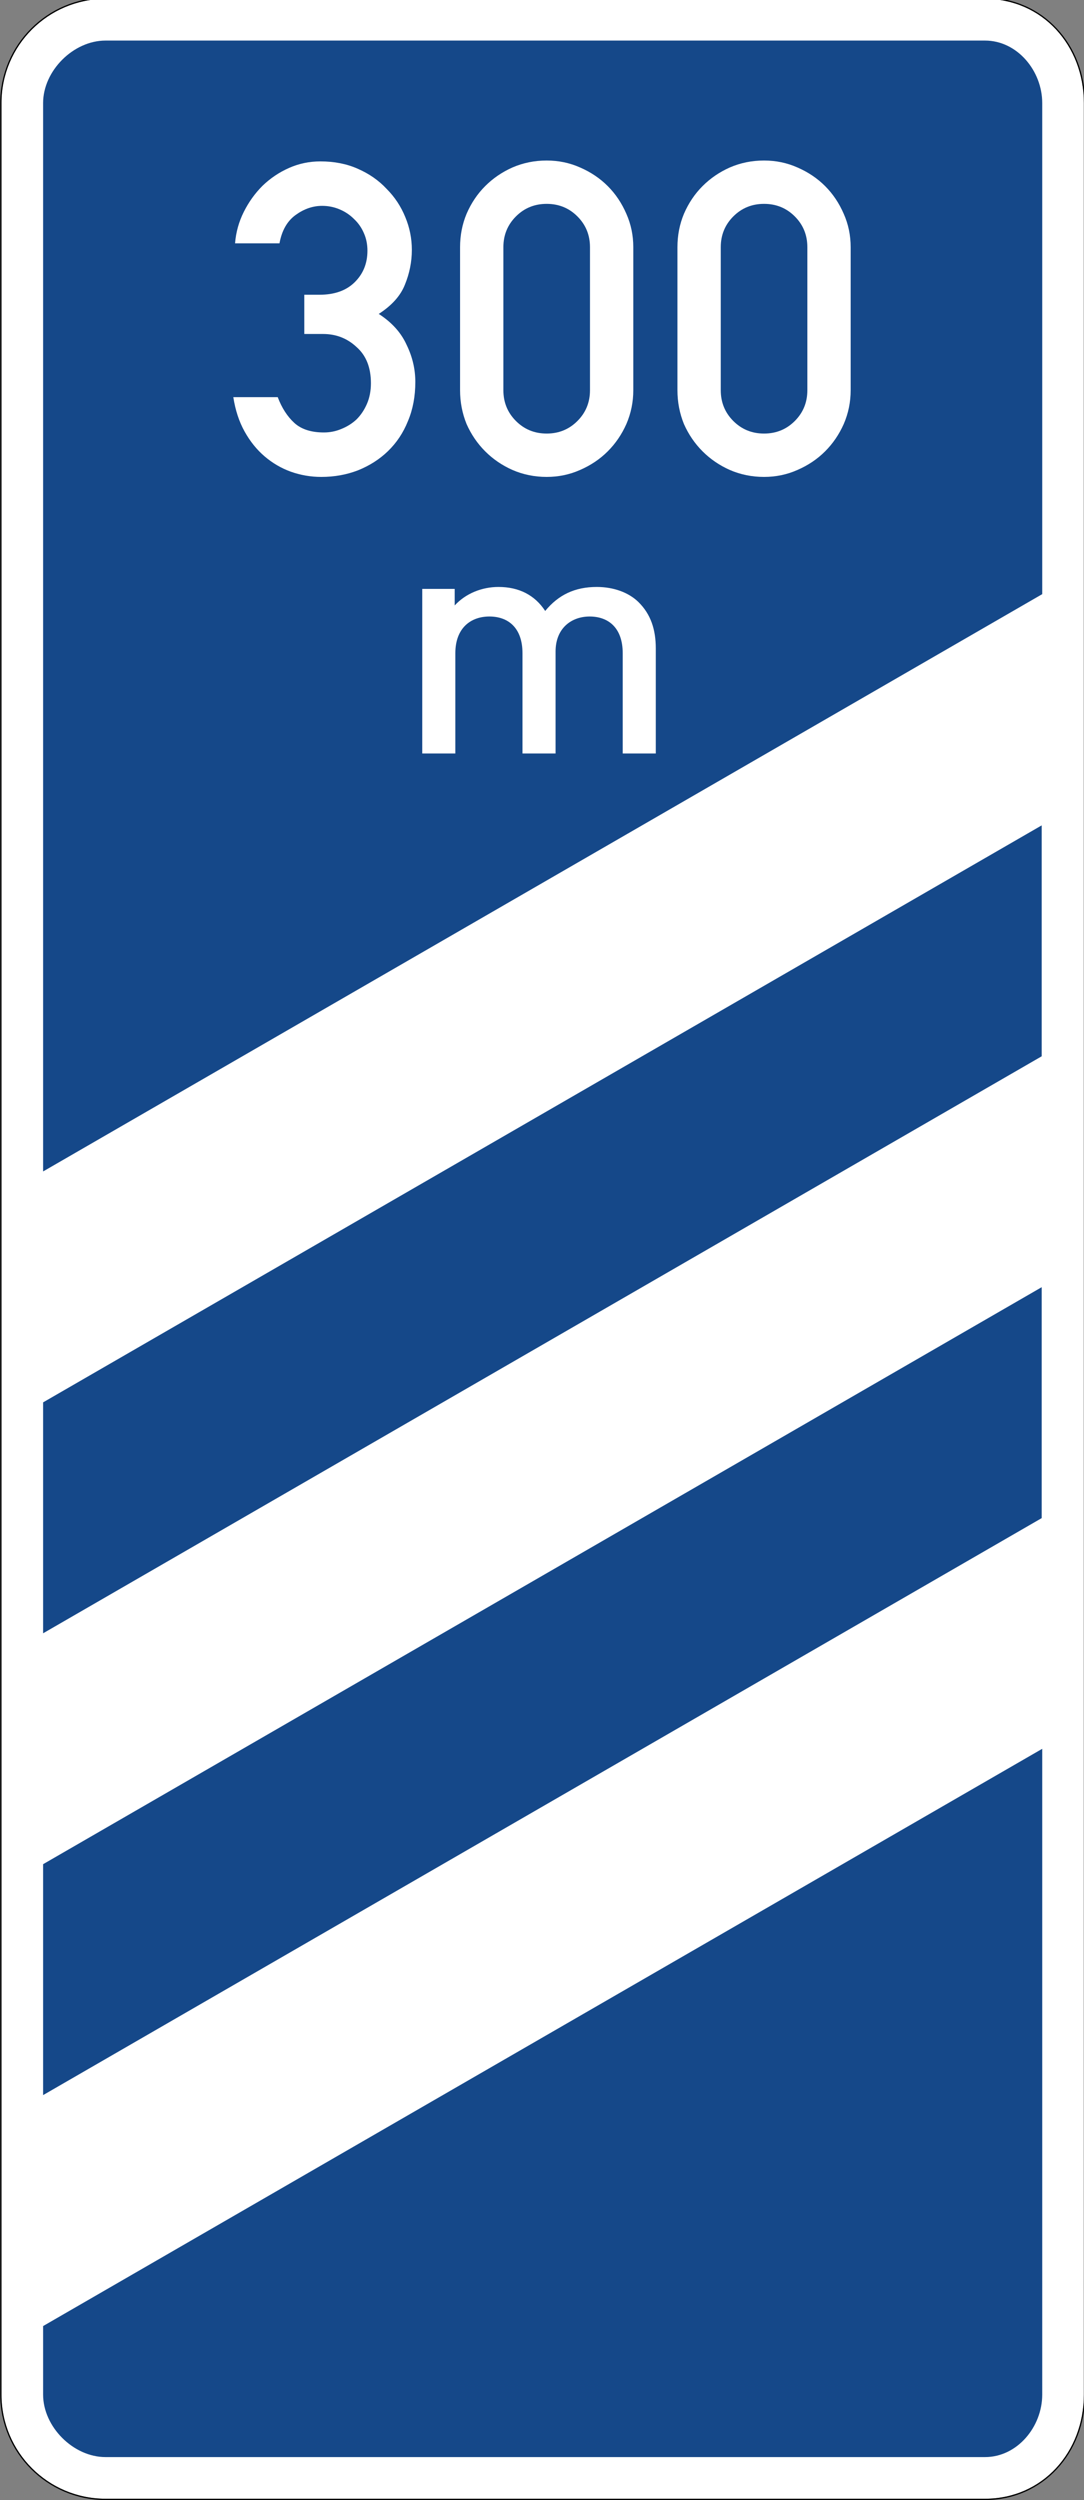 <?xml version="1.0" encoding="UTF-8" standalone="no"?>
<!-- Created with Inkscape (http://www.inkscape.org/) -->

<svg
   xmlns:dc="http://purl.org/dc/elements/1.1/"
   xmlns:cc="http://creativecommons.org/ns#"
   xmlns:rdf="http://www.w3.org/1999/02/22-rdf-syntax-ns#"
   xmlns:svg="http://www.w3.org/2000/svg"
   xmlns="http://www.w3.org/2000/svg"
   xmlns:sodipodi="http://sodipodi.sourceforge.net/DTD/sodipodi-0.dtd"
   xmlns:inkscape="http://www.inkscape.org/namespaces/inkscape"
   width="172.376mm"
   height="397.256mm"
   viewBox="0 0 172.376 397.256"
   version="1.1"
   id="svg719"
   inkscape:version="0.92.4 (33fec40, 2019-01-16)"
   sodipodi:docname="450-52.svg">
  <rect x="0" y="0" width="172.376" height="397.256" fill="#808080" stroke="none"/>
  <defs
     id="defs713">
    <clipPath
       clipPathUnits="userSpaceOnUse"
       id="clipPath15296">
      <path
         d="m 136,1318.84 h 521 v -1201 H 136 Z"
         id="path15298"
         inkscape:connector-curvature="0" />
    </clipPath>
    <clipPath
       clipPathUnits="userSpaceOnUse"
       id="clipPath15306">
      <path
         d="M 136,118 H 657 V 1319 H 136 Z"
         id="path15308"
         inkscape:connector-curvature="0" />
    </clipPath>
    <clipPath
       clipPathUnits="userSpaceOnUse"
       id="clipPath15324">
      <path
         d="m 135,1318.84 h 523 v -1202 H 135 Z"
         id="path15326"
         inkscape:connector-curvature="0" />
    </clipPath>
    <clipPath
       clipPathUnits="userSpaceOnUse"
       id="clipPath15334">
      <path
         d="M 135,117 H 658 V 1319 H 135 Z"
         id="path15336"
         inkscape:connector-curvature="0" />
    </clipPath>
  </defs>
  <sodipodi:namedview
     id="base"
     pagecolor="#ffffff"
     bordercolor="#666666"
     borderopacity="1.0"
     inkscape:pageopacity="0.0"
     inkscape:pageshadow="2"
     inkscape:zoom="0.35"
     inkscape:cx="373.30474"
     inkscape:cy="750.20119"
     inkscape:document-units="mm"
     inkscape:current-layer="layer1"
     showgrid="false"
     fit-margin-top="0"
     fit-margin-left="0"
     fit-margin-right="0"
     fit-margin-bottom="0"
     inkscape:window-width="1366"
     inkscape:window-height="740"
     inkscape:window-x="1920"
     inkscape:window-y="312"
     inkscape:window-maximized="1" />
  <g
     inkscape:label="Layer 1"
     inkscape:groupmode="layer"
     id="layer1"
     transform="translate(-7.063,119.149)">
    <g
       id="g15292"
       transform="matrix(0.331,0,0,-0.331,-37.879,317.03)">
      <g
         clip-path="url(#clipPath15296)"
         id="g15294">
        <g
           transform="translate(0,-0.16)"
           id="g15300">
          <g
             id="g15302">
            <g
               clip-path="url(#clipPath15306)"
               id="g15304">
              <g
                 id="g15310">
                <path
                   inkscape:connector-curvature="0"
                   id="path15312"
                   style="fill:#ffffff;fill-opacity:1;fill-rule:nonzero;stroke:none"
                   d="m 186.484,1318.449 c -27.613,0 -50,-22.387 -50,-50 v -1100 c 0,-27.613 22.387,-50 50,-50 h 422.5 c 27.614,0 47.5,22.387 47.5,50 v 1100 c 0,27.613 -19.886,50 -47.5,50 z" />
              </g>
            </g>
          </g>
        </g>
        <path
           inkscape:connector-curvature="0"
           id="path15314"
           style="fill:#154889;fill-opacity:1;fill-rule:nonzero;stroke:none"
           d="m 186.484,1298.289 c -15.496,0 -30,-14.519 -30,-30 V 755.43 l 480,277.129 v 235.73 c 0,15.481 -12,30 -27.5,30 z m 450,-820 c -160.011,-92.343 -320,-184.734 -480,-277.105 v -32.895 c 0,-15.484 14.504,-30 30,-30 h 422.5 c 15.5,0 27.5,14.516 27.5,30 z" />
        <path
           inkscape:connector-curvature="0"
           id="path15316"
           style="fill:#154889;fill-opacity:1;fill-rule:nonzero;stroke:none"
           d="M 636.23,699.879 156.484,422.895 V 312.047 L 636.23,589.028 Z" />
        <path
           inkscape:connector-curvature="0"
           id="path15318"
           style="fill:#154889;fill-opacity:1;fill-rule:nonzero;stroke:none"
           d="M 636.23,921.563 156.484,644.582 V 533.731 L 636.23,810.715 Z" />
      </g>
    </g>
    <g
       id="g15320"
       transform="matrix(0.331,0,0,-0.331,-37.879,317.03)">
      <g
         clip-path="url(#clipPath15324)"
         id="g15322">
        <g
           transform="translate(0,-0.16)"
           id="g15328">
          <g
             id="g15330">
            <g
               clip-path="url(#clipPath15334)"
               id="g15332">
              <g
                 id="g15338">
                <path
                   inkscape:connector-curvature="0"
                   id="path15340"
                   style="fill:#000000;fill-opacity:1;fill-rule:nonzero;stroke:none"
                   d="m 186.484,1319.047 c -27.937,0 -50.597,-22.66 -50.597,-50.598 V 168.445 c 0,-27.937 22.66,-50.597 50.597,-50.597 h 422.5 c 27.938,0 48.102,22.699 48.102,50.597 v 1100.004 c 0,27.903 -20.164,50.598 -48.102,50.598 z m 0,-0.598 h 422.5 c 27.614,0 47.5,-22.387 47.5,-50 v -1100 c 0,-27.613 -19.886,-50 -47.5,-50 h -422.5 c -27.613,0 -50,22.387 -50,50 v 1100 c 0,27.613 22.387,50 50,50 z" />
              </g>
            </g>
          </g>
        </g>
      </g>
    </g>
    <path
       d="M 111.345,0.571 V -16.14 c 0,-2.939 -0.774,-5.416 -2.785,-7.376 -1.547,-1.495 -3.919,-2.372 -6.602,-2.372 -3.456,0 -6.086,1.238 -8.199,3.816 -1.651,-2.527 -4.178,-3.816 -7.428,-3.816 -2.63,0 -5.209,1.031 -6.963,2.939 V -25.578 H 74.21 V 0.571 h 5.261 V -15.366 c 0,-4.023 2.476,-5.828 5.416,-5.828 2.939,0 5.261,1.753 5.261,5.828 V 0.571 h 5.261 V -15.624 c 0,-3.764 2.579,-5.569 5.416,-5.569 2.939,0 5.261,1.753 5.261,5.828 V 0.571 Z"
       style="fill:#ffffff;fill-opacity:1;fill-rule:nonzero;stroke:none;stroke-width:0.331"
       id="path15474"
       inkscape:connector-curvature="0" />
    <path
       d="m 107.769,-57.146 c 0,1.882 -0.368,3.673 -1.102,5.372 -0.735,1.652 -1.722,3.098 -2.961,4.338 -1.24,1.239 -2.709,2.226 -4.408,2.961 -1.653,0.734 -3.42,1.102 -5.302,1.102 -1.929,0 -3.741,-0.368 -5.44,-1.102 -1.652,-0.735 -3.099,-1.722 -4.338,-2.961 -1.24,-1.24 -2.227,-2.686 -2.961,-4.338 -0.689,-1.699 -1.034,-3.49 -1.034,-5.372 v -22.726 c 0,-1.883 0.345,-3.65 1.034,-5.302 0.734,-1.699 1.721,-3.168 2.961,-4.407 1.239,-1.24 2.686,-2.227 4.338,-2.962 1.699,-0.734 3.511,-1.101 5.44,-1.101 1.883,0 3.65,0.367 5.302,1.101 1.699,0.735 3.168,1.722 4.408,2.962 1.239,1.239 2.226,2.708 2.961,4.407 0.734,1.653 1.102,3.42 1.102,5.302 z M 93.996,-86.758 c -1.929,0 -3.558,0.665 -4.89,1.997 -1.331,1.331 -1.997,2.961 -1.997,4.889 v 22.726 c 0,1.927 0.667,3.558 1.997,4.889 1.332,1.332 2.961,1.997 4.89,1.997 1.927,0 3.558,-0.665 4.889,-1.997 1.332,-1.331 1.997,-2.961 1.997,-4.889 v -22.726 c 0,-1.927 -0.665,-3.558 -1.997,-4.889 -1.331,-1.332 -2.961,-1.997 -4.889,-1.997 z"
       style="fill:#ffffff;fill-opacity:1;fill-rule:nonzero;stroke:none;stroke-width:0.331"
       id="path15476"
       inkscape:connector-curvature="0" />
    <path
       d="m 142.335,-57.146 c 0,1.882 -0.367,3.673 -1.102,5.372 -0.735,1.652 -1.722,3.098 -2.961,4.338 -1.24,1.239 -2.709,2.226 -4.408,2.961 -1.652,0.734 -3.42,1.102 -5.302,1.102 -1.927,0 -3.742,-0.368 -5.44,-1.102 -1.652,-0.735 -3.098,-1.722 -4.338,-2.961 -1.24,-1.24 -2.227,-2.686 -2.961,-4.338 -0.689,-1.699 -1.034,-3.49 -1.034,-5.372 v -22.726 c 0,-1.883 0.345,-3.65 1.034,-5.302 0.734,-1.699 1.721,-3.168 2.961,-4.407 1.24,-1.24 2.686,-2.227 4.338,-2.962 1.699,-0.734 3.513,-1.101 5.44,-1.101 1.882,0 3.65,0.367 5.302,1.101 1.699,0.735 3.168,1.722 4.408,2.962 1.239,1.239 2.226,2.708 2.961,4.407 0.735,1.653 1.102,3.42 1.102,5.302 z M 128.562,-86.758 c -1.927,0 -3.558,0.665 -4.89,1.997 -1.331,1.331 -1.995,2.961 -1.995,4.889 v 22.726 c 0,1.927 0.664,3.558 1.995,4.889 1.332,1.332 2.962,1.997 4.89,1.997 1.929,0 3.558,-0.665 4.89,-1.997 1.331,-1.331 1.996,-2.961 1.996,-4.889 v -22.726 c 0,-1.927 -0.665,-3.558 -1.996,-4.889 -1.332,-1.332 -2.961,-1.997 -4.89,-1.997 z"
       style="fill:#ffffff;fill-opacity:1;fill-rule:nonzero;stroke:none;stroke-width:0.331"
       id="path15478"
       inkscape:connector-curvature="0" />
    <path
       d="m 55.451,-72.317 h 2.424 c 2.354,0 4.2,-0.646 5.54,-1.939 1.385,-1.338 2.078,-3.023 2.078,-5.054 0,-1.015 -0.185,-1.939 -0.554,-2.77 -0.369,-0.877 -0.901,-1.639 -1.593,-2.285 -0.646,-0.646 -1.408,-1.154 -2.285,-1.523 -0.877,-0.369 -1.799,-0.554 -2.77,-0.554 -1.477,0 -2.885,0.484 -4.223,1.455 -1.338,0.969 -2.192,2.469 -2.562,4.501 h -7.063 c 0.138,-1.754 0.6,-3.417 1.385,-4.987 0.784,-1.568 1.778,-2.953 2.978,-4.153 1.245,-1.2 2.653,-2.147 4.223,-2.84 1.57,-0.693 3.231,-1.039 4.985,-1.039 2.216,0 4.202,0.393 5.954,1.177 1.801,0.785 3.324,1.847 4.571,3.186 1.292,1.292 2.285,2.793 2.978,4.501 0.692,1.661 1.038,3.393 1.038,5.192 0,1.894 -0.369,3.74 -1.108,5.54 -0.693,1.755 -2.078,3.301 -4.155,4.639 2.077,1.34 3.555,2.978 4.431,4.917 0.924,1.892 1.385,3.854 1.385,5.886 0,2.307 -0.392,4.385 -1.177,6.231 -0.738,1.847 -1.799,3.439 -3.184,4.779 -1.338,1.292 -2.932,2.307 -4.779,3.046 -1.799,0.693 -3.739,1.039 -5.816,1.039 -1.661,0 -3.278,-0.276 -4.847,-0.831 -1.523,-0.554 -2.908,-1.362 -4.153,-2.424 -1.247,-1.062 -2.309,-2.377 -3.186,-3.947 -0.877,-1.57 -1.477,-3.394 -1.8,-5.47 h 7.062 c 0.647,1.708 1.524,3.069 2.632,4.085 1.108,1.015 2.678,1.523 4.709,1.523 0.969,0 1.893,-0.185 2.77,-0.554 0.922,-0.369 1.731,-0.877 2.424,-1.523 0.693,-0.692 1.246,-1.523 1.662,-2.492 0.416,-0.97 0.623,-2.055 0.623,-3.256 0,-2.492 -0.761,-4.408 -2.284,-5.746 -1.478,-1.385 -3.254,-2.077 -5.332,-2.077 h -2.978 z"
       style="fill:#ffffff;fill-opacity:1;fill-rule:nonzero;stroke:none;stroke-width:0.331"
       id="path15480"
       inkscape:connector-curvature="0" />
  </g>
</svg>
